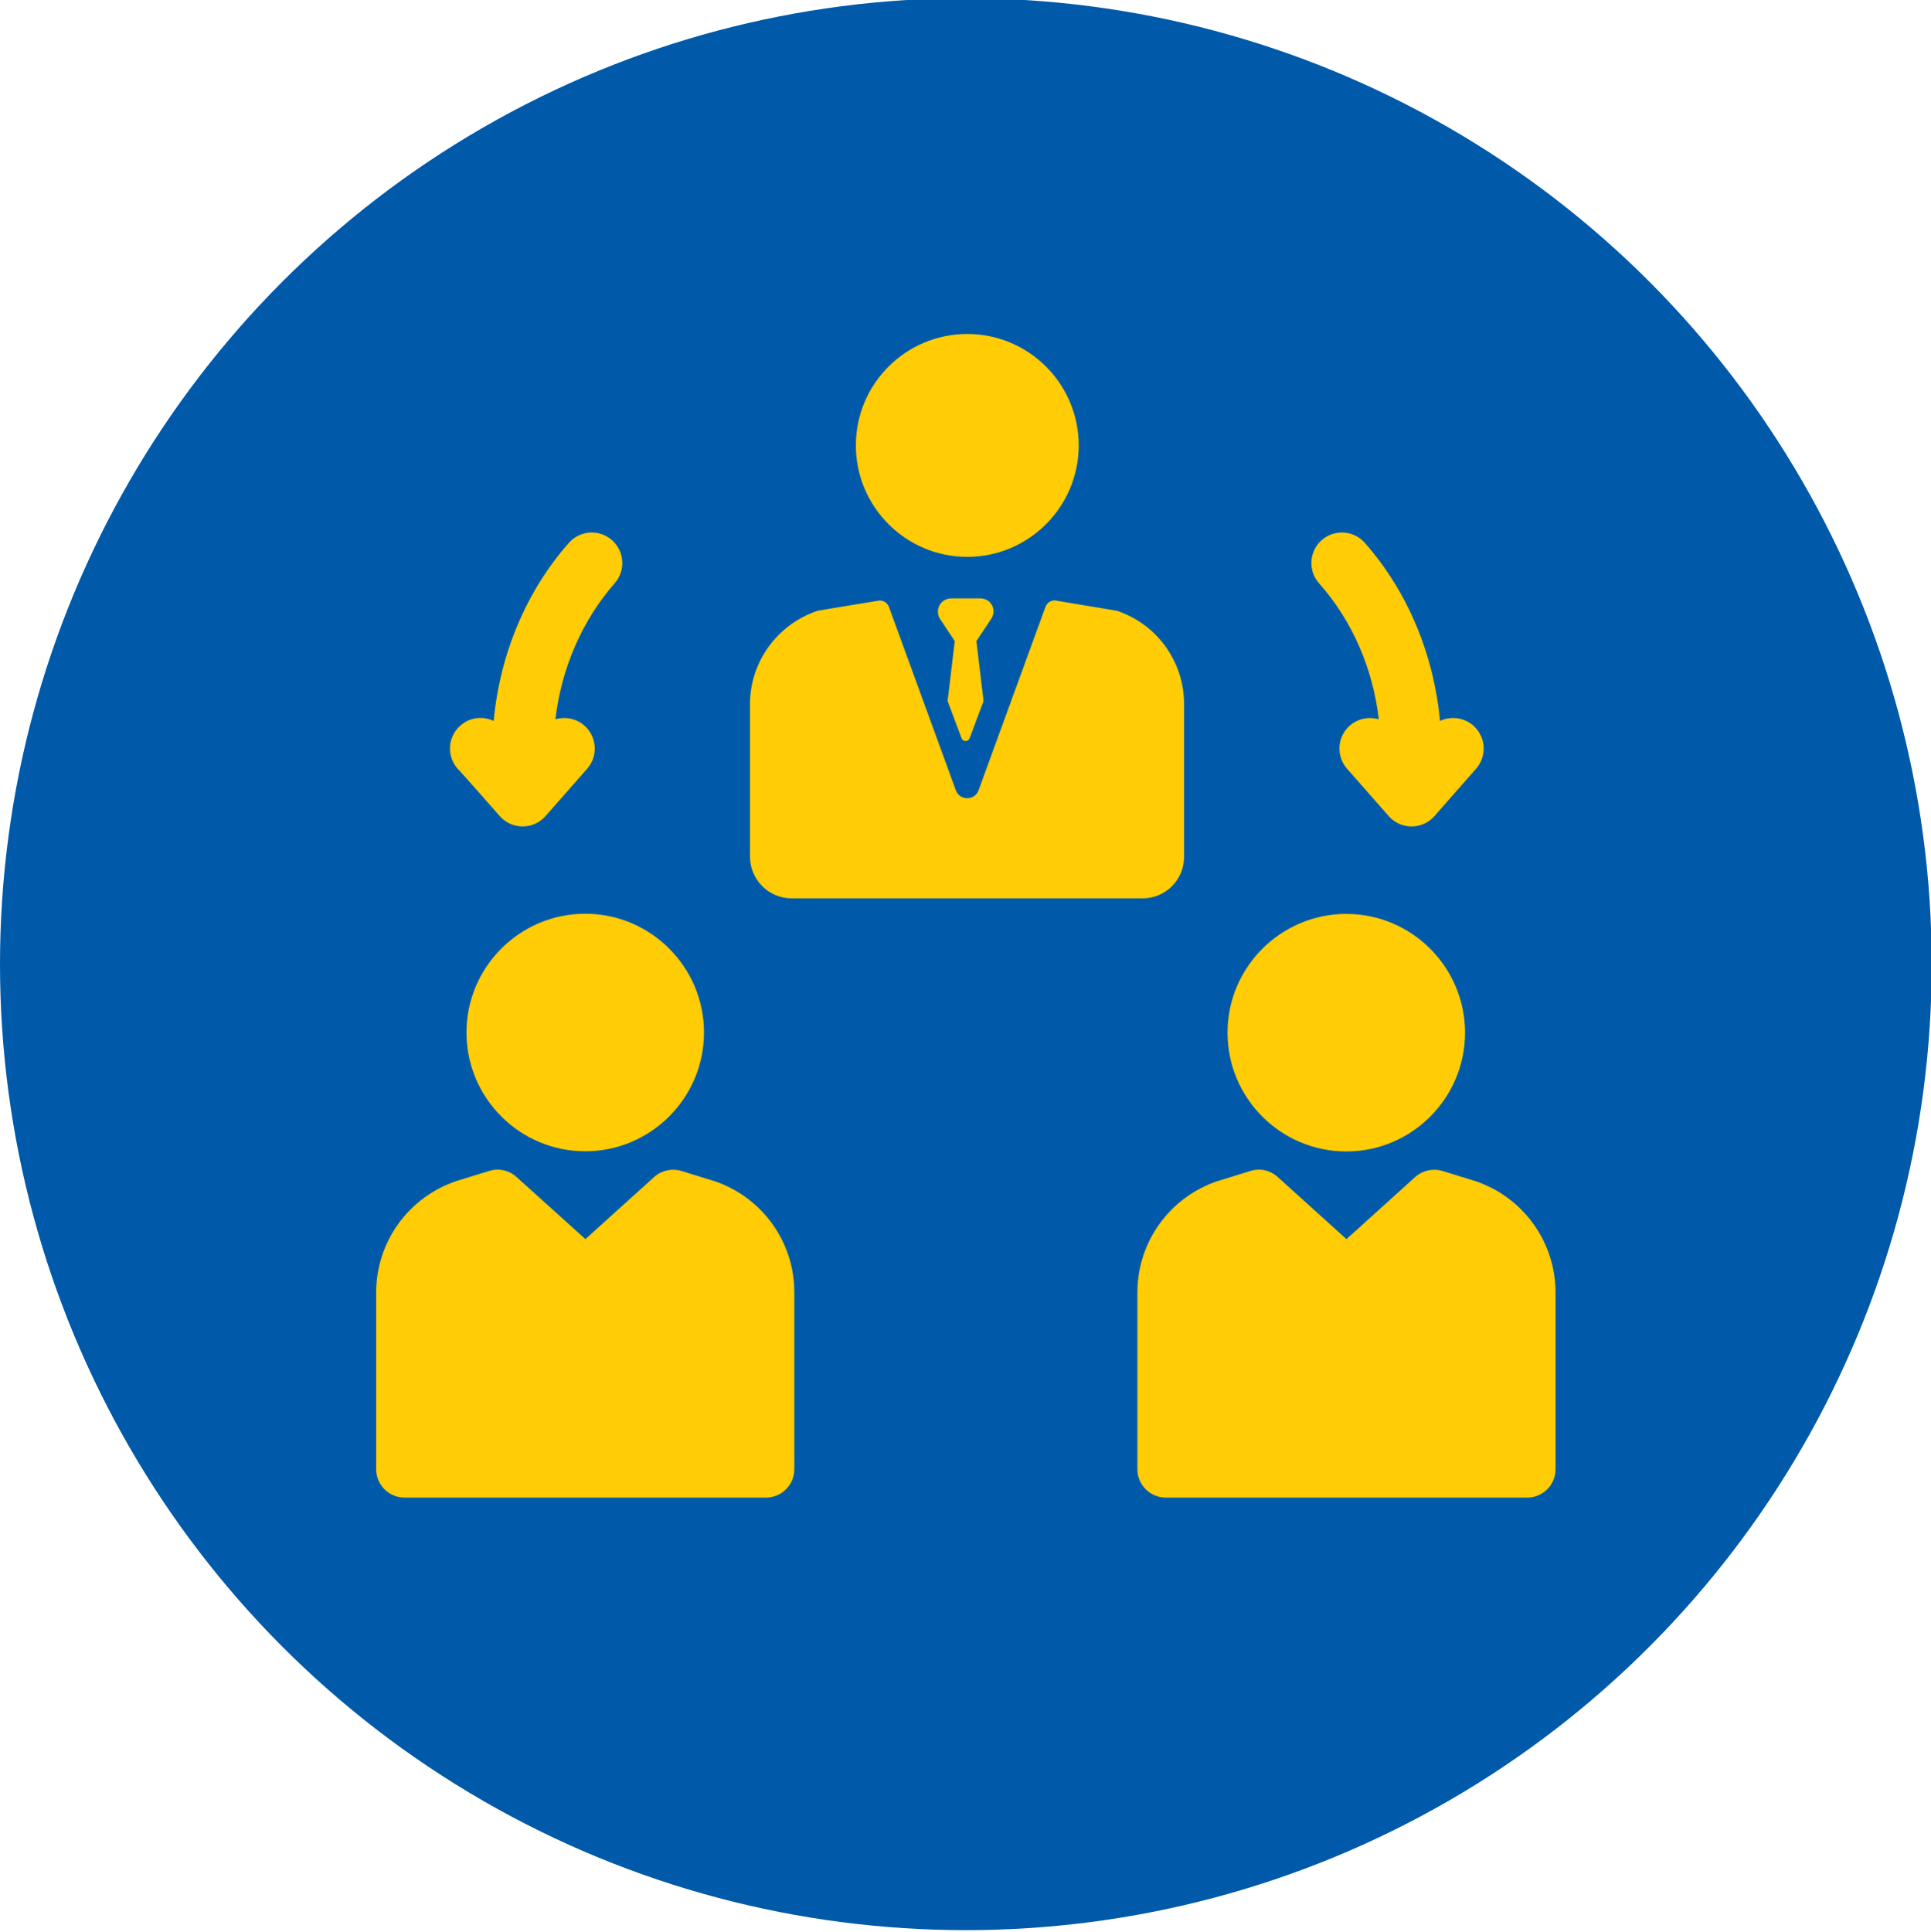 <?xml version="1.0" encoding="utf-8"?>
<!-- Generator: Adobe Illustrator 18.0.0, SVG Export Plug-In . SVG Version: 6.00 Build 0)  -->
<!DOCTYPE svg PUBLIC "-//W3C//DTD SVG 1.1//EN" "http://www.w3.org/Graphics/SVG/1.1/DTD/svg11.dtd">
<svg version="1.1" id="Camada_1" xmlns="http://www.w3.org/2000/svg" xmlns:xlink="http://www.w3.org/1999/xlink" x="0px" y="0px"
	 viewBox="417 0 1079.6 1080" enable-background="new 417 0 1079.6 1080" xml:space="preserve">
<circle fill="#005AA9" cx="957" cy="539" r="540"/>
<g>
	<path fill="#FFCC05" d="M957.8,311.3c34.3,0,62.3-27.9,62.3-62.3s-27.9-62.3-62.3-62.3s-62.3,27.9-62.3,62.3
		C895.5,283.3,923.4,311.3,957.8,311.3z"/>
	<path fill="#FFCC05" d="M859.6,502.2h196.3c12.8,0,23.1-10.4,23.1-23.1v-85.6c0-23.7-15.2-44.7-37.7-52.1l-0.1,0l-32.9-5.5
		c-2.8-0.9-5.8,0.6-6.8,3.4l-37.4,102.5c-2.2,5.9-10.5,5.9-12.7,0l-37.4-102.5c-0.8-2.2-2.9-3.6-5.2-3.6c-0.5,0-34.6,5.7-34.6,5.7
		c-22.7,7.6-37.9,28.6-37.9,52.4v85.3C836.5,491.9,846.8,502.2,859.6,502.2L859.6,502.2z"/>
	<path fill="#FFCC05" d="M1241.7,660.2c-0.1,0-0.2-0.1-0.4-0.1l-17.8-5.5c-5.4-1.6-11.2-0.3-15.3,3.4l-38.4,34.7l-38.4-34.7
		c-4.2-3.8-10-5.1-15.3-3.4l-17.8,5.5c-0.1,0-0.2,0.1-0.4,0.1c-26.9,9-45,34-45,62.4v98.7c0,8.8,7.1,15.9,15.9,15.9h202
		c8.8,0,15.9-7.1,15.9-15.9v-98.7C1286.7,694.3,1268.6,669.2,1241.7,660.2L1241.7,660.2z"/>
	<path fill="#FFCC05" d="M1169.7,643.7c36.6,0,66.4-29.8,66.4-66.4c0-36.6-29.8-66.4-66.4-66.4c-36.6,0-66.4,29.8-66.4,66.4
		S1133.1,643.7,1169.7,643.7L1169.7,643.7z"/>
	<path fill="#FFCC05" d="M816.2,660.2c-0.1,0-0.2-0.1-0.4-0.1l-17.8-5.5c-5.4-1.6-11.2-0.3-15.3,3.4l-38.4,34.7L705.8,658
		c-4.2-3.8-10-5.1-15.3-3.4c0,0-18.1,5.5-18.2,5.6c-26.9,9-45,34-45,62.4v98.7c0,8.8,7.1,15.9,15.9,15.9h202
		c8.8,0,15.9-7.1,15.9-15.9v-98.7C861.2,694.3,843.1,669.2,816.2,660.2z"/>
	<path fill="#FFCC05" d="M677.8,577.2c0,36.6,29.8,66.4,66.4,66.4c36.6,0,66.4-29.8,66.4-66.4s-29.8-66.4-66.4-66.4
		C707.6,510.8,677.8,540.6,677.8,577.2z"/>
	<path fill="#FFCC05" d="M1187.9,402.1c-5.4-1.6-11.6-0.5-16.2,3.5c-7.1,6.2-7.8,17-1.6,24.1l23.3,26.5c3.2,3.7,7.9,5.8,12.8,5.8
		s9.6-2.1,12.8-5.8l23.3-26.5c6.2-7.1,5.5-17.8-1.6-24.1c-5.3-4.6-12.6-5.4-18.6-2.6c-3.5-37.2-18-72.2-42-99.5
		c-6.2-7.1-17-7.8-24.1-1.6c-7.1,6.2-7.8,17-1.6,24.1C1173,346.9,1184.5,373.5,1187.9,402.1L1187.9,402.1z"/>
	<path fill="#FFCC05" d="M696.4,456.2c3.2,3.7,7.9,5.8,12.8,5.8s9.6-2.1,12.8-5.8l23.3-26.5c6.2-7.1,5.5-17.8-1.6-24.1
		c-4.6-4-10.7-5.1-16.2-3.5c3.4-28.6,14.9-55.2,33.2-76.1c6.2-7.1,5.5-17.8-1.6-24.1c-7.1-6.2-17.8-5.5-24.1,1.6
		c-24,27.3-38.5,62.3-42,99.5c-6-2.8-13.3-2.1-18.6,2.6c-7.1,6.2-7.8,17-1.6,24.1C673.1,429.7,696.4,456.2,696.4,456.2z"/>
	<path fill="#FFCC05" d="M970.6,336.9c-1.4-1.6-3.5-2.4-5.7-2.4h-15.9c-2.1,0-4.2,0.8-5.7,2.4c-2.2,2.4-2.5,5.9-1,8.7l8.5,12.8
		l-4,33.5l7.8,20.8c0.8,2.1,3.7,2.1,4.5,0l7.8-20.8l-4-33.5l8.5-12.8C973.1,342.8,972.8,339.3,970.6,336.9L970.6,336.9z"/>
</g>
</svg>
